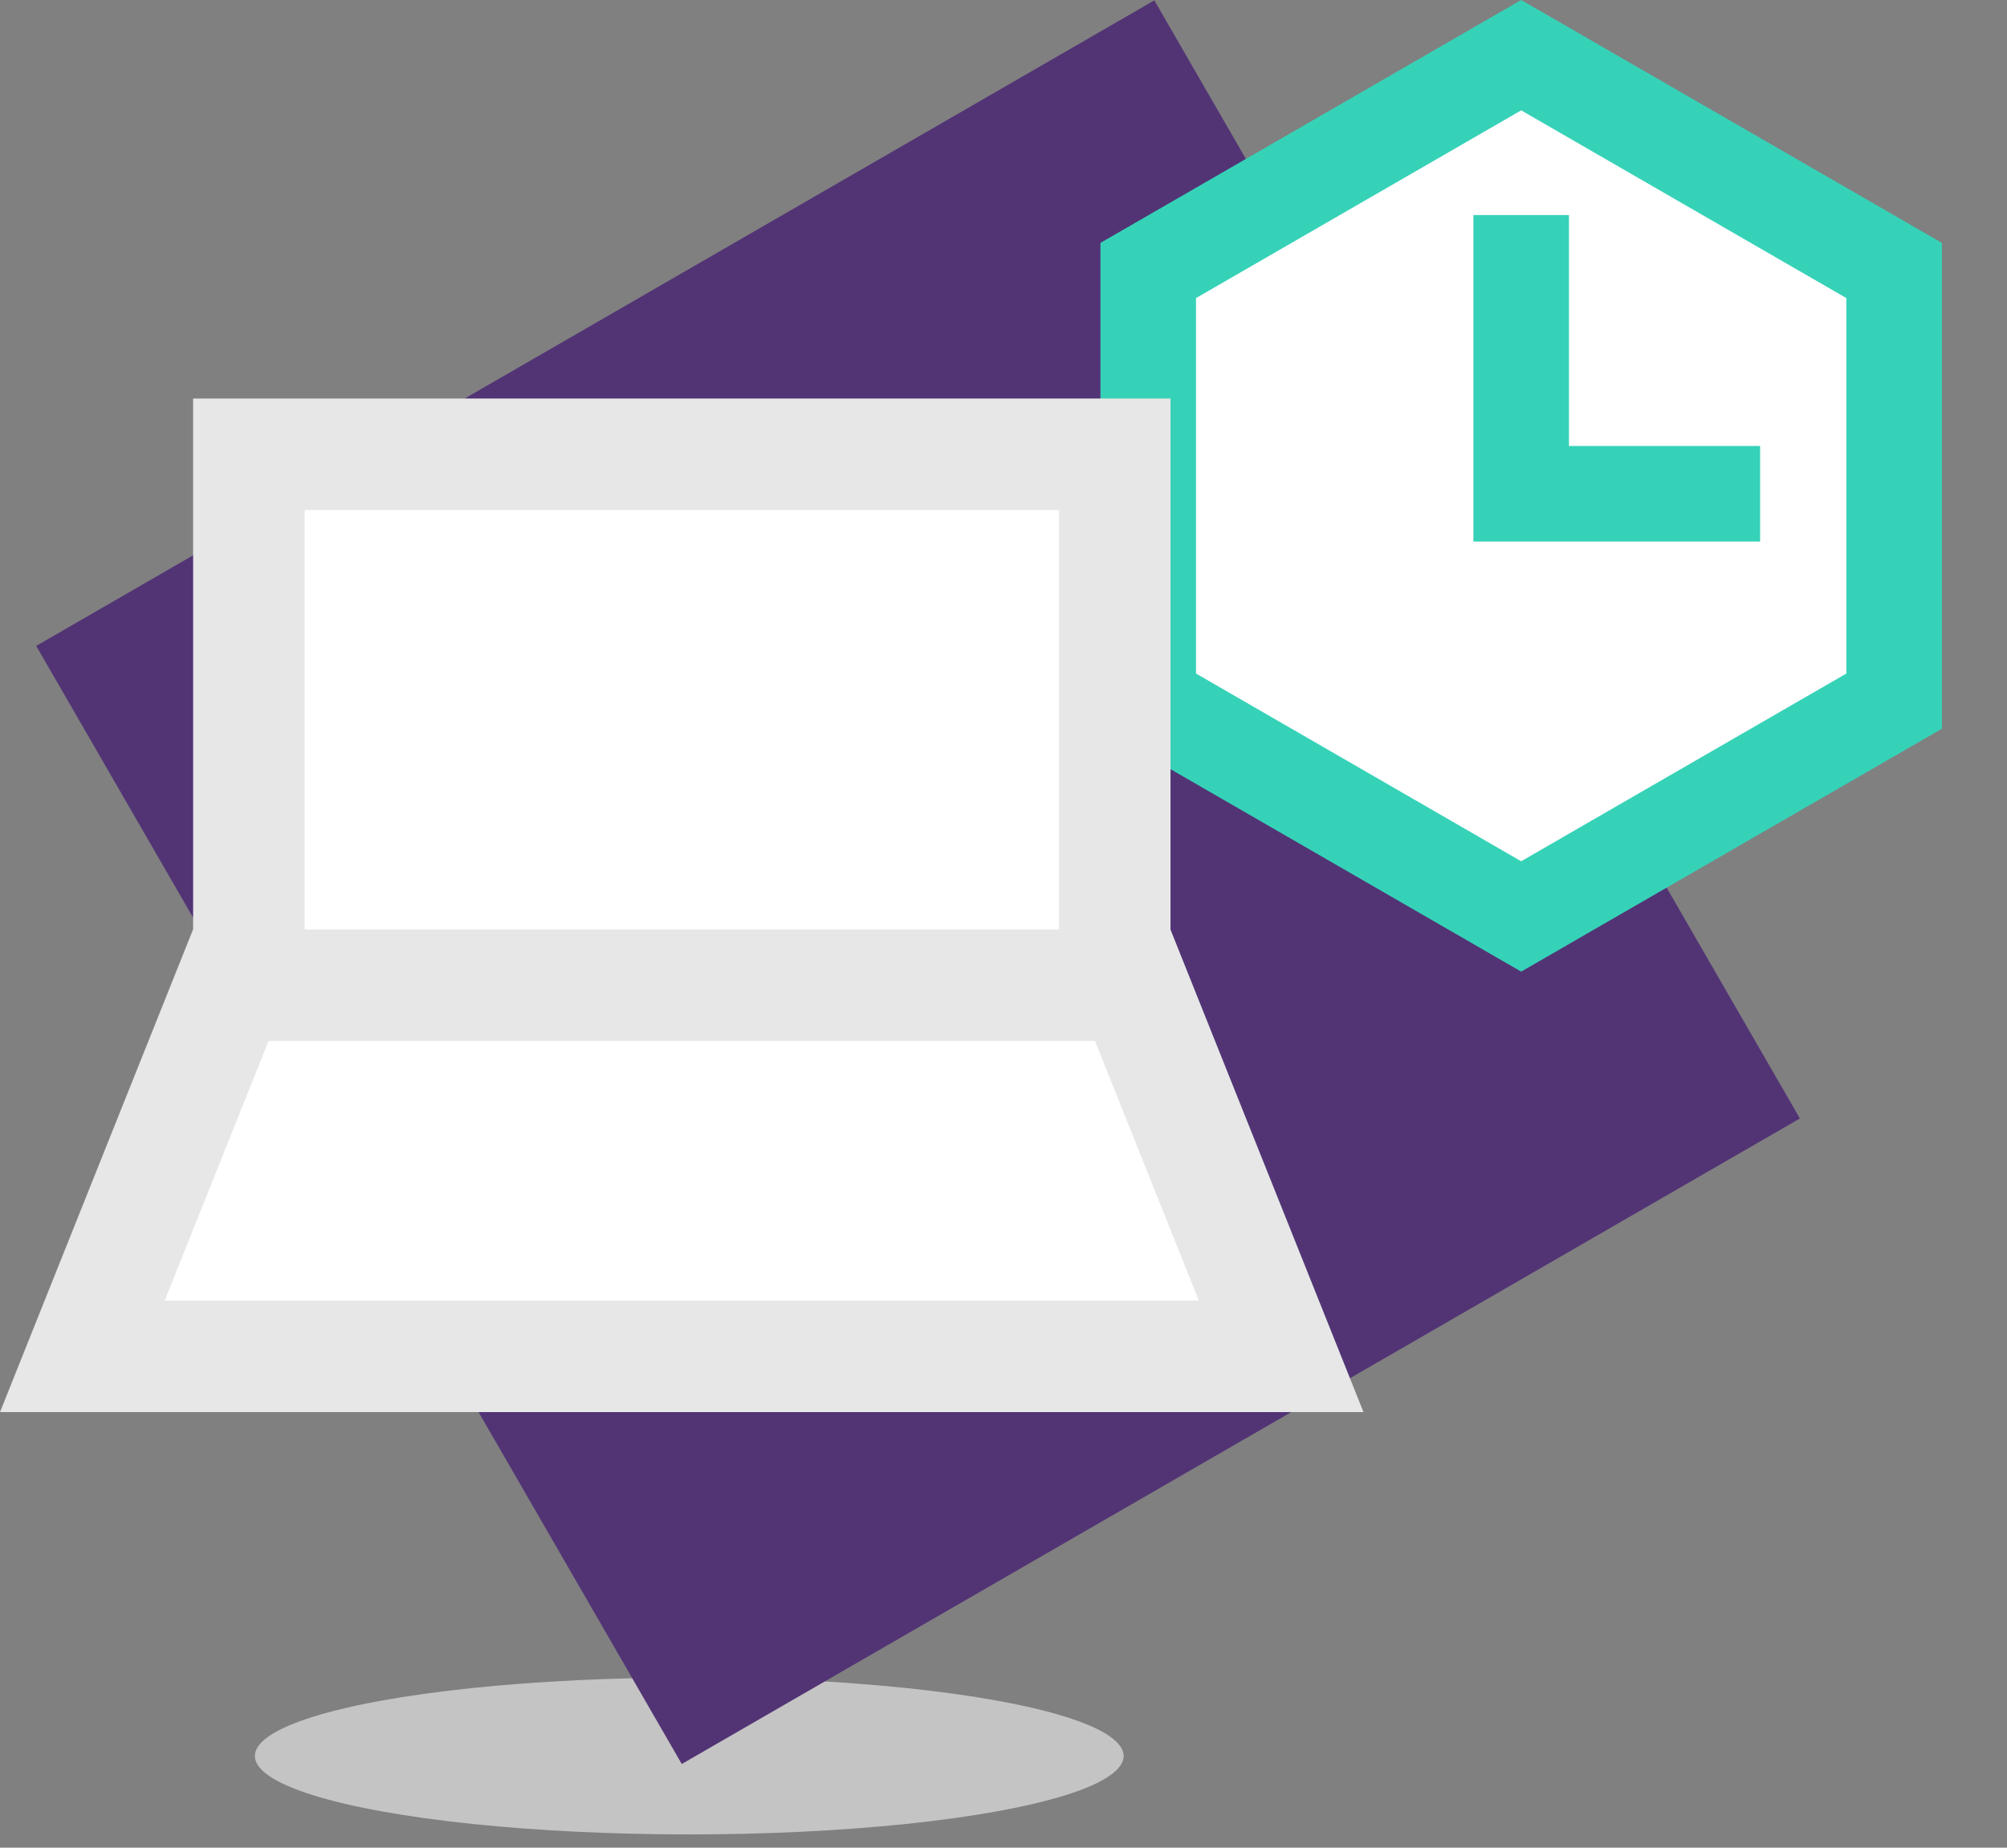 <svg width="126" height="116" viewBox="0 0 126 116" fill="none" xmlns="http://www.w3.org/2000/svg">
<rect x="0" y="0" width="126" height="116" fill="#808080" stroke="none"/>
<ellipse cx="43.271" cy="110.244" rx="27.271" ry="4.924" fill="#C4C4C4"/>
<path d="M2.273 40.551L72.47 0.023L112.998 70.219L42.801 110.747L2.273 40.551Z" fill="#523475"/>
<path d="M72.086 16.982L95.5 3.464L118.914 16.982V44.018L95.5 57.536L72.086 44.018V16.982Z" fill="white" stroke="#36D2B8" stroke-width="6"/>
<rect x="15.625" y="28.52" width="54.36" height="33.907" fill="white" stroke="#E7E7E7" stroke-width="7"/>
<path d="M5.17 85.153L14.49 61.852H71.111L80.431 85.153H5.17Z" fill="white" stroke="#E7E7E7" stroke-width="7"/>
<path d="M95.5 13.5V31H110.5" stroke="#36D2B8" stroke-width="6"/>
</svg>
